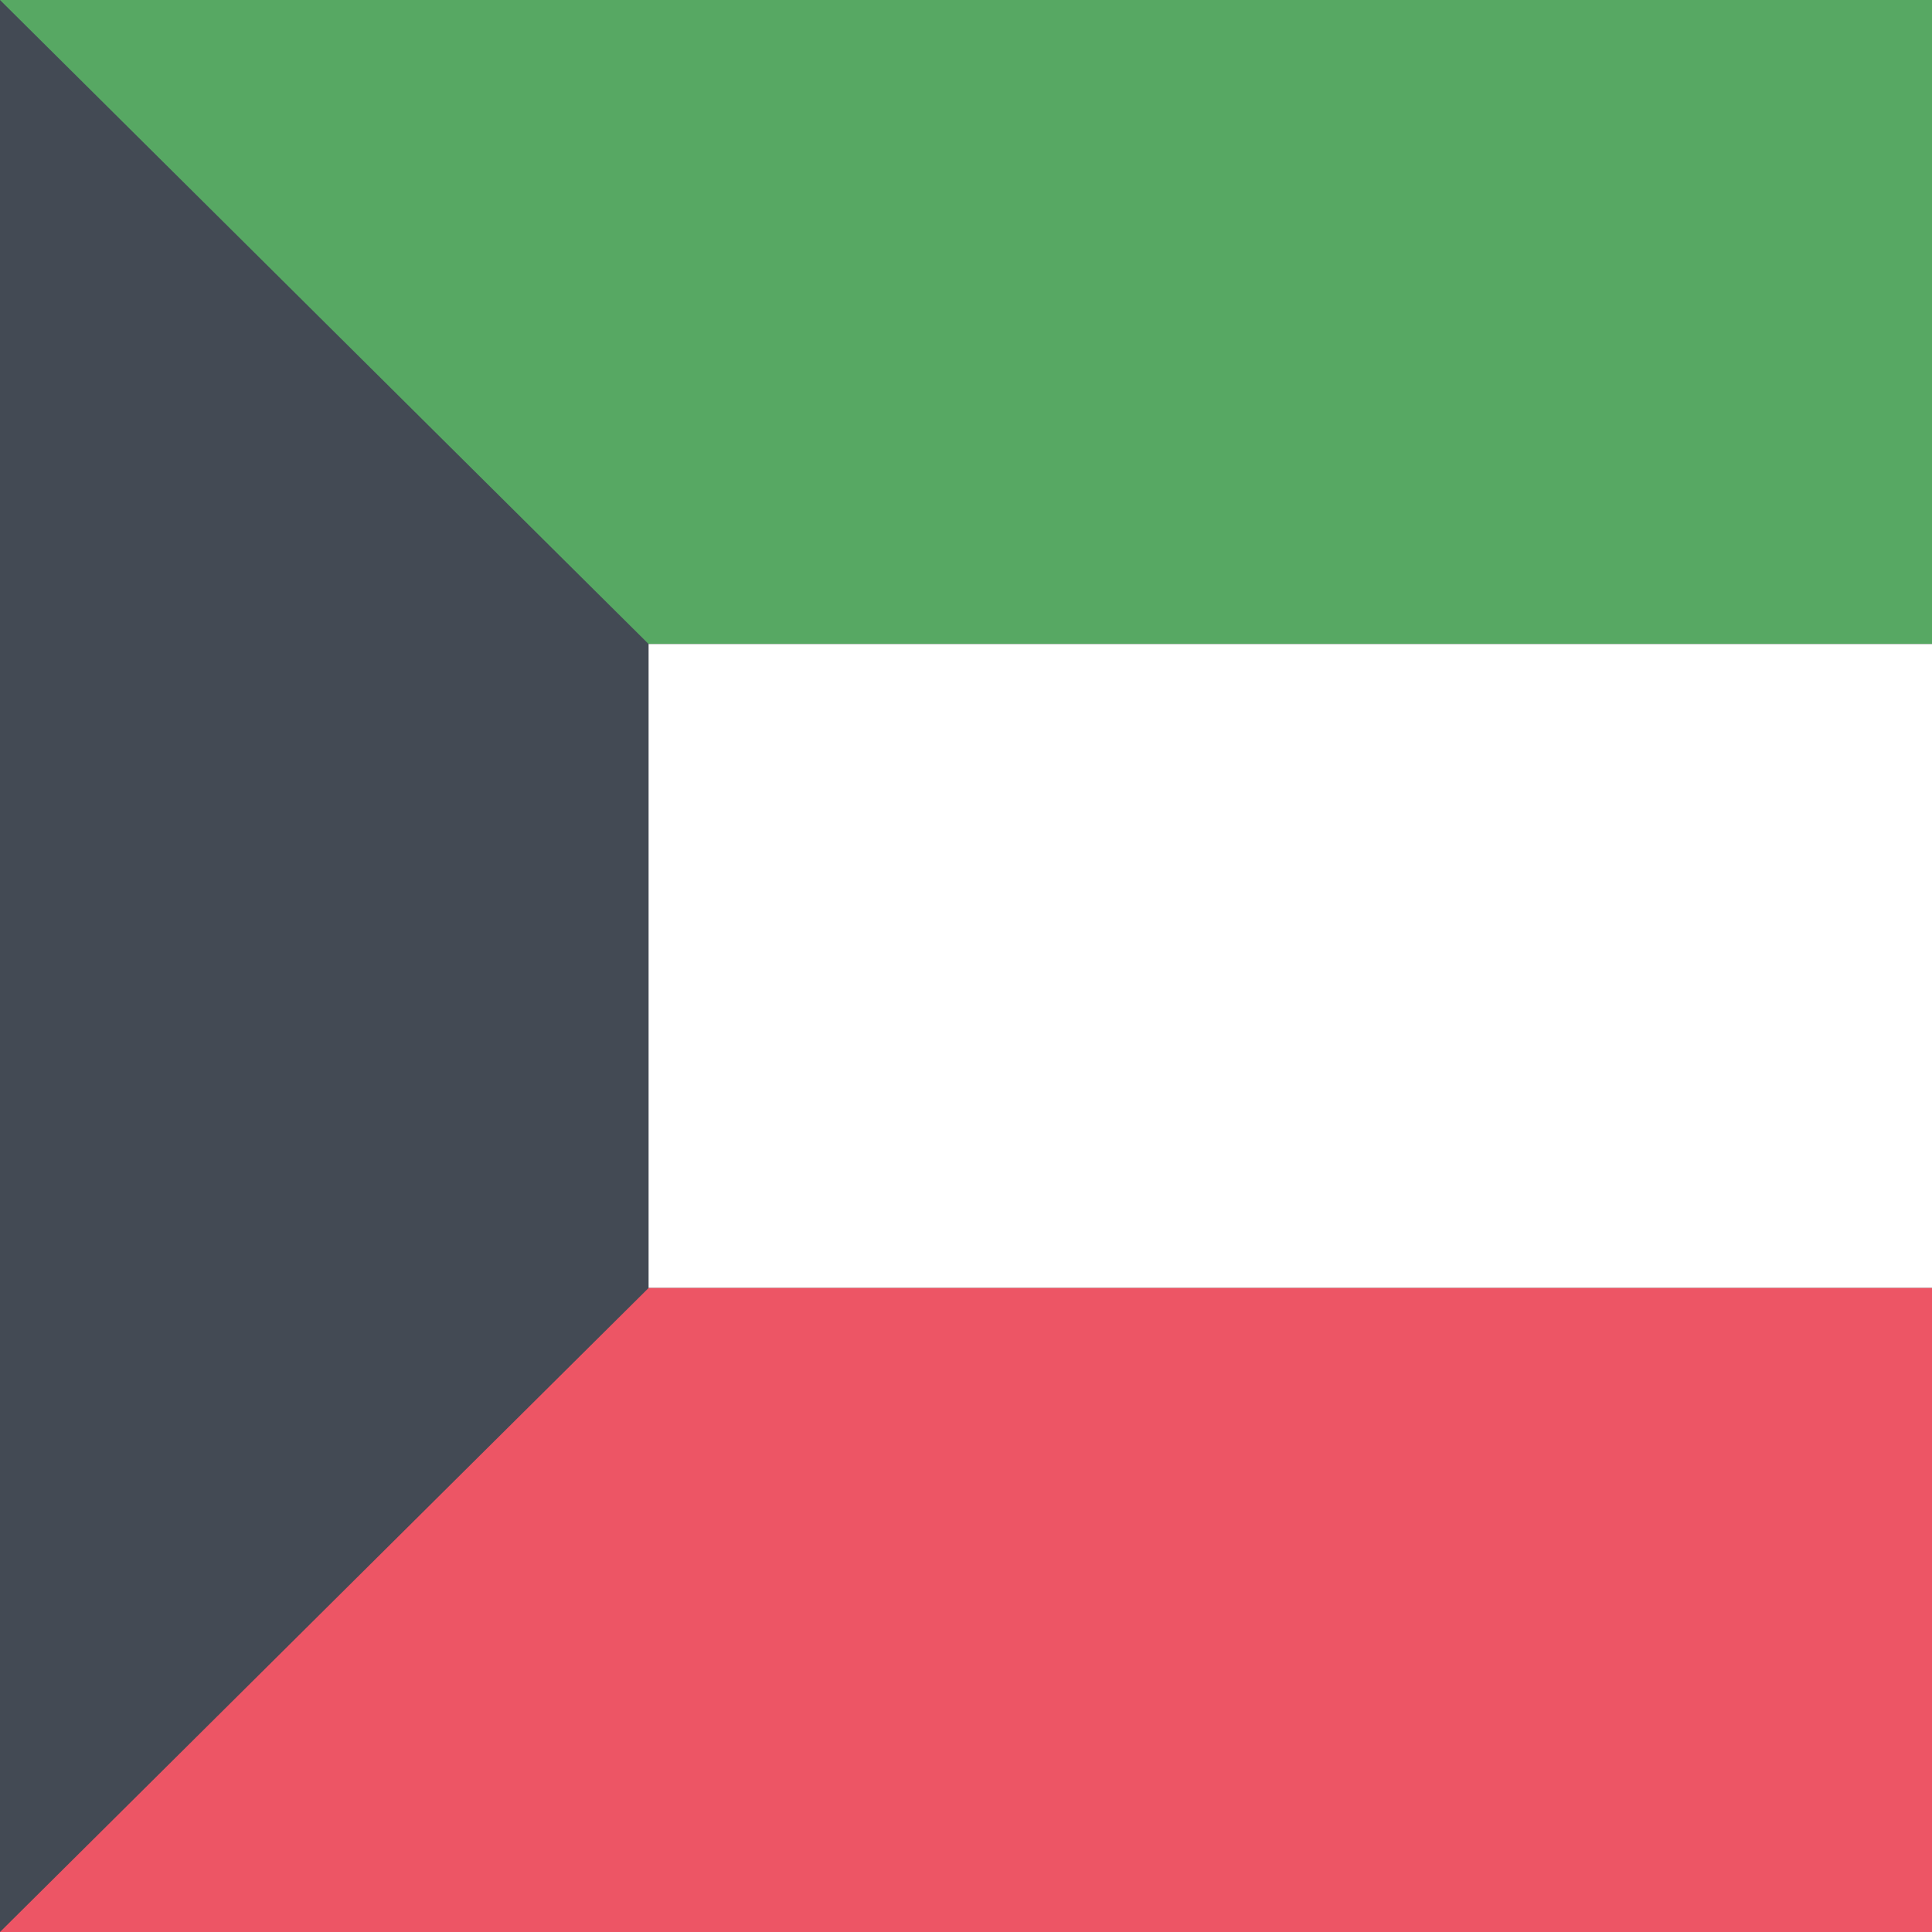 <svg width="24" height="24" viewBox="0 0 24 24" fill="none" xmlns="http://www.w3.org/2000/svg">
<rect x="0" y="0" width="24" height="24" fill="#333333" stroke="none"/>
<path d="M24 0H0V8H24V0Z" fill="#57A863"/>
<path d="M24 8H0V16H24V8Z" fill="white"/>
<path d="M24 16H0V24H24V16Z" fill="#ED5565"/>
<path d="M0 24V0L8.057 8V16L0 24Z" fill="#434A54"/>
</svg>
